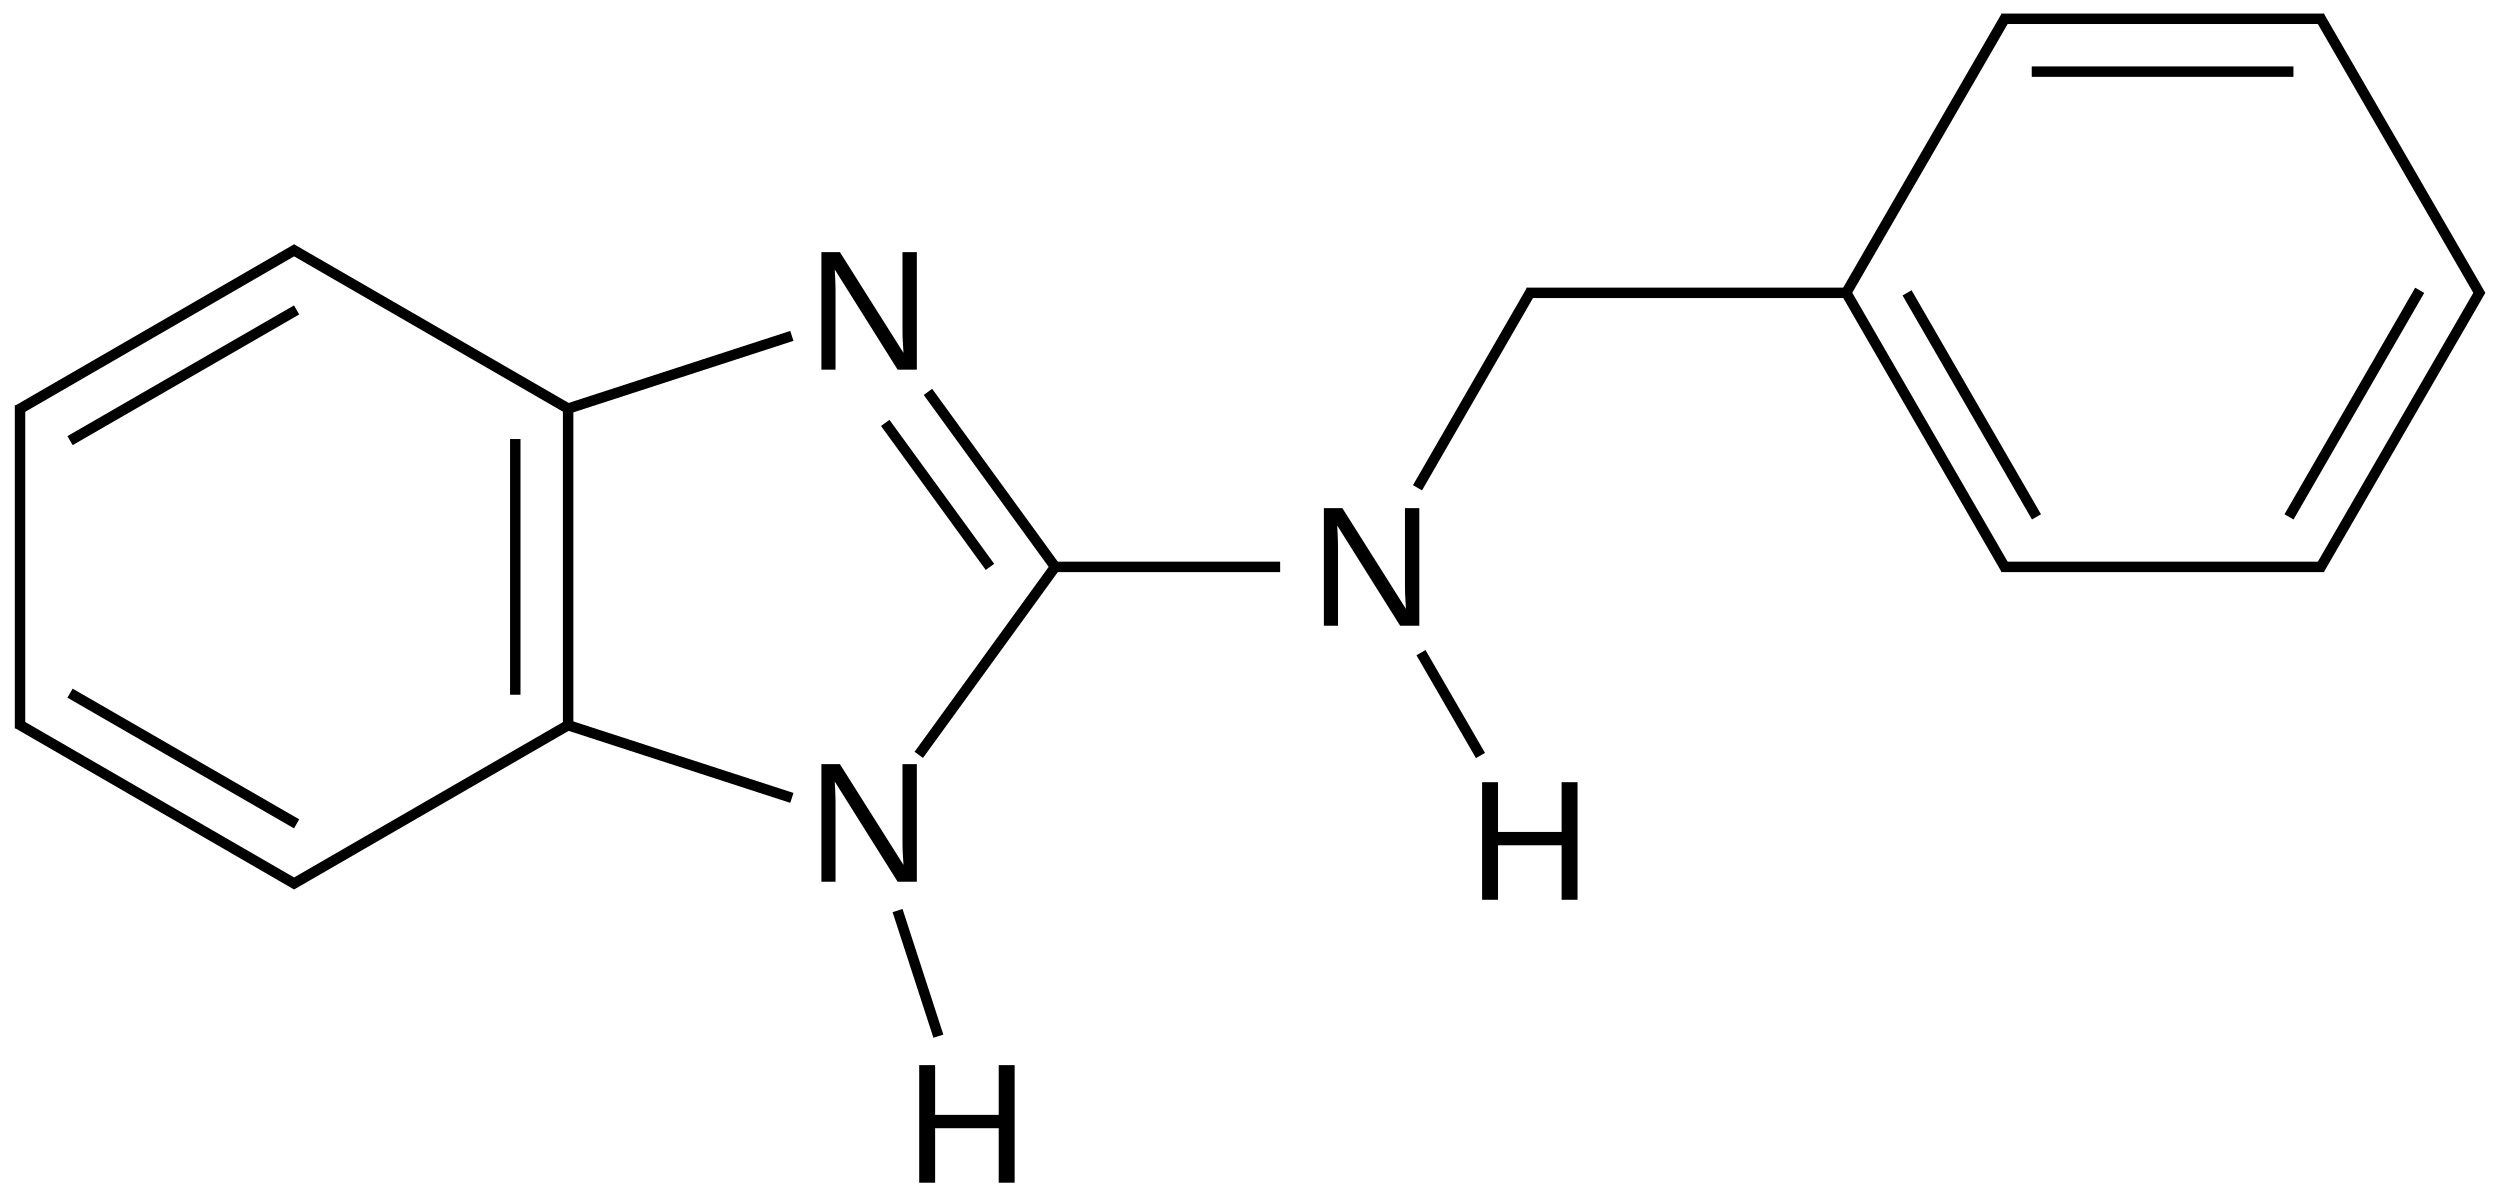 <?xml version="1.0" encoding="UTF-8"?>
<svg xmlns="http://www.w3.org/2000/svg" xmlns:xlink="http://www.w3.org/1999/xlink" width="395pt" height="189pt" viewBox="0 0 395 189" version="1.1">
<defs>
<g>
<symbol overflow="visible" id="glyph0-0">
<path style="stroke:none;" d="M 14.266 0 L 4.328 -15.828 C 4.336 -15.391 4.359 -14.961 4.391 -14.547 C 4.41 -14.18 4.426 -13.793 4.438 -13.391 C 4.445 -12.992 4.453 -12.645 4.453 -12.344 L 4.453 0 L 2.219 0 L 2.219 -18.578 L 5.141 -18.578 L 15.188 -2.656 C 15.156 -3.082 15.129 -3.508 15.109 -3.938 C 15.086 -4.309 15.066 -4.711 15.047 -5.141 C 15.035 -5.574 15.031 -5.992 15.031 -6.391 L 15.031 -18.578 L 17.297 -18.578 L 17.297 0 Z M 14.266 0 "/>
</symbol>
<symbol overflow="visible" id="glyph0-1">
<path style="stroke:none;" d="M 14.781 0 L 14.781 -8.609 L 4.734 -8.609 L 4.734 0 L 2.219 0 L 2.219 -18.578 L 4.734 -18.578 L 4.734 -10.719 L 14.781 -10.719 L 14.781 -18.578 L 17.297 -18.578 L 17.297 0 Z M 14.781 0 "/>
</symbol>
</g>
</defs>
<g id="surface48198">
<g style="fill:rgb(0%,0%,0%);fill-opacity:1;">
  <use xlink:href="#glyph0-0" x="127.562" y="58.41"/>
</g>
<g style="fill:rgb(0%,0%,0%);fill-opacity:1;">
  <use xlink:href="#glyph0-0" x="127.562" y="139.312"/>
</g>
<g style="fill:rgb(0%,0%,0%);fill-opacity:1;">
  <use xlink:href="#glyph0-0" x="206.953" y="98.863"/>
</g>
<g style="fill:rgb(0%,0%,0%);fill-opacity:1;">
  <use xlink:href="#glyph0-1" x="143.016" y="186.867"/>
</g>
<g style="fill:rgb(0%,0%,0%);fill-opacity:1;">
  <use xlink:href="#glyph0-1" x="231.953" y="142.164"/>
</g>
<path style="fill:none;stroke-width:0.033;stroke-linecap:butt;stroke-linejoin:miter;stroke:rgb(0%,0%,0%);stroke-opacity:1;stroke-miterlimit:10;" d="M 2.869 1.179 L 3.271 1.732 " transform="matrix(50,0,0,50,3.164,2.969)"/>
<path style="fill:none;stroke-width:0.033;stroke-linecap:butt;stroke-linejoin:miter;stroke:rgb(0%,0%,0%);stroke-opacity:1;stroke-miterlimit:10;" d="M 2.734 1.277 L 3.065 1.732 " transform="matrix(50,0,0,50,3.164,2.969)"/>
<path style="fill:none;stroke-width:0.033;stroke-linecap:butt;stroke-linejoin:miter;stroke:rgb(0%,0%,0%);stroke-opacity:1;stroke-miterlimit:10;" d="M 2.84 2.326 L 3.276 1.725 " transform="matrix(50,0,0,50,3.164,2.969)"/>
<path style="fill:none;stroke-width:0.033;stroke-linecap:butt;stroke-linejoin:miter;stroke:rgb(0%,0%,0%);stroke-opacity:1;stroke-miterlimit:10;" d="M 1.725 1.234 L 2.439 1.002 " transform="matrix(50,0,0,50,3.164,2.969)"/>
<path style="fill:none;stroke-width:0.033;stroke-linecap:butt;stroke-linejoin:miter;stroke:rgb(0%,0%,0%);stroke-opacity:1;stroke-miterlimit:10;" d="M 1.725 2.23 L 2.439 2.462 " transform="matrix(50,0,0,50,3.164,2.969)"/>
<path style="fill:none;stroke-width:0.033;stroke-linecap:butt;stroke-linejoin:miter;stroke:rgb(0%,0%,0%);stroke-opacity:1;stroke-miterlimit:10;" d="M 3.982 1.732 L 3.262 1.732 " transform="matrix(50,0,0,50,3.164,2.969)"/>
<path style="fill:none;stroke-width:0.033;stroke-linecap:butt;stroke-linejoin:miter;stroke:rgb(0%,0%,0%);stroke-opacity:1;stroke-miterlimit:10;" d="M 4.776 0.858 L 4.416 1.482 " transform="matrix(50,0,0,50,3.164,2.969)"/>
<path style="fill:none;stroke-width:0.033;stroke-linecap:butt;stroke-linejoin:miter;stroke:rgb(0%,0%,0%);stroke-opacity:1;stroke-miterlimit:10;" d="M 5.781 0.866 L 4.761 0.866 " transform="matrix(50,0,0,50,3.164,2.969)"/>
<path style="fill:none;stroke-width:0.033;stroke-linecap:butt;stroke-linejoin:miter;stroke:rgb(0%,0%,0%);stroke-opacity:1;stroke-miterlimit:10;" d="M 0.858 0.727 L 1.739 1.236 " transform="matrix(50,0,0,50,3.164,2.969)"/>
<path style="fill:none;stroke-width:0.033;stroke-linecap:butt;stroke-linejoin:miter;stroke:rgb(0%,0%,0%);stroke-opacity:1;stroke-miterlimit:10;" d="M 0.858 2.737 L 1.739 2.228 " transform="matrix(50,0,0,50,3.164,2.969)"/>
<path style="fill:none;stroke-width:0.033;stroke-linecap:butt;stroke-linejoin:miter;stroke:rgb(0%,0%,0%);stroke-opacity:1;stroke-miterlimit:10;" d="M 6.276 1.74 L 5.771 0.866 " transform="matrix(50,0,0,50,3.164,2.969)"/>
<path style="fill:none;stroke-width:0.033;stroke-linecap:butt;stroke-linejoin:miter;stroke:rgb(0%,0%,0%);stroke-opacity:1;stroke-miterlimit:10;" d="M 6.372 1.574 L 5.963 0.866 " transform="matrix(50,0,0,50,3.164,2.969)"/>
<path style="fill:none;stroke-width:0.033;stroke-linecap:butt;stroke-linejoin:miter;stroke:rgb(0%,0%,0%);stroke-opacity:1;stroke-miterlimit:10;" d="M 6.276 -0.008 L 5.766 0.874 " transform="matrix(50,0,0,50,3.164,2.969)"/>
<path style="fill:none;stroke-width:0.033;stroke-linecap:butt;stroke-linejoin:miter;stroke:rgb(0%,0%,0%);stroke-opacity:1;stroke-miterlimit:10;" d="M -0.008 1.237 L 0.874 0.727 " transform="matrix(50,0,0,50,3.164,2.969)"/>
<path style="fill:none;stroke-width:0.033;stroke-linecap:butt;stroke-linejoin:miter;stroke:rgb(0%,0%,0%);stroke-opacity:1;stroke-miterlimit:10;" d="M 0.158 1.333 L 0.874 0.92 " transform="matrix(50,0,0,50,3.164,2.969)"/>
<path style="fill:none;stroke-width:0.033;stroke-linecap:butt;stroke-linejoin:miter;stroke:rgb(0%,0%,0%);stroke-opacity:1;stroke-miterlimit:10;" d="M -0.008 2.227 L 0.874 2.737 " transform="matrix(50,0,0,50,3.164,2.969)"/>
<path style="fill:none;stroke-width:0.033;stroke-linecap:butt;stroke-linejoin:miter;stroke:rgb(0%,0%,0%);stroke-opacity:1;stroke-miterlimit:10;" d="M 0.158 2.131 L 0.874 2.544 " transform="matrix(50,0,0,50,3.164,2.969)"/>
<path style="fill:none;stroke-width:0.033;stroke-linecap:butt;stroke-linejoin:miter;stroke:rgb(0%,0%,0%);stroke-opacity:1;stroke-miterlimit:10;" d="M 7.281 1.732 L 6.261 1.732 " transform="matrix(50,0,0,50,3.164,2.969)"/>
<path style="fill:none;stroke-width:0.033;stroke-linecap:butt;stroke-linejoin:miter;stroke:rgb(0%,0%,0%);stroke-opacity:1;stroke-miterlimit:10;" d="M 7.281 0 L 6.261 0 " transform="matrix(50,0,0,50,3.164,2.969)"/>
<path style="fill:none;stroke-width:0.033;stroke-linecap:butt;stroke-linejoin:miter;stroke:rgb(0%,0%,0%);stroke-opacity:1;stroke-miterlimit:10;" d="M 7.184 0.167 L 6.357 0.167 " transform="matrix(50,0,0,50,3.164,2.969)"/>
<path style="fill:none;stroke-width:0.033;stroke-linecap:butt;stroke-linejoin:miter;stroke:rgb(0%,0%,0%);stroke-opacity:1;stroke-miterlimit:10;" d="M 7.776 0.874 L 7.266 -0.008 " transform="matrix(50,0,0,50,3.164,2.969)"/>
<path style="fill:none;stroke-width:0.033;stroke-linecap:butt;stroke-linejoin:miter;stroke:rgb(0%,0%,0%);stroke-opacity:1;stroke-miterlimit:10;" d="M 1.732 2.232 L 1.732 1.232 " transform="matrix(50,0,0,50,3.164,2.969)"/>
<path style="fill:none;stroke-width:0.033;stroke-linecap:butt;stroke-linejoin:miter;stroke:rgb(0%,0%,0%);stroke-opacity:1;stroke-miterlimit:10;" d="M 1.565 2.136 L 1.565 1.328 " transform="matrix(50,0,0,50,3.164,2.969)"/>
<path style="fill:none;stroke-width:0.033;stroke-linecap:butt;stroke-linejoin:miter;stroke:rgb(0%,0%,0%);stroke-opacity:1;stroke-miterlimit:10;" d="M 0 2.242 L 0 1.222 " transform="matrix(50,0,0,50,3.164,2.969)"/>
<path style="fill:none;stroke-width:0.033;stroke-linecap:butt;stroke-linejoin:miter;stroke:rgb(0%,0%,0%);stroke-opacity:1;stroke-miterlimit:10;" d="M 7.266 1.74 L 7.776 0.858 " transform="matrix(50,0,0,50,3.164,2.969)"/>
<path style="fill:none;stroke-width:0.033;stroke-linecap:butt;stroke-linejoin:miter;stroke:rgb(0%,0%,0%);stroke-opacity:1;stroke-miterlimit:10;" d="M 7.17 1.574 L 7.583 0.858 " transform="matrix(50,0,0,50,3.164,2.969)"/>
<path style="fill:none;stroke-width:0.033;stroke-linecap:butt;stroke-linejoin:miter;stroke:rgb(0%,0%,0%);stroke-opacity:1;stroke-miterlimit:10;" d="M 2.902 3.215 L 2.773 2.818 " transform="matrix(50,0,0,50,3.164,2.969)"/>
<path style="fill:none;stroke-width:0.033;stroke-linecap:butt;stroke-linejoin:miter;stroke:rgb(0%,0%,0%);stroke-opacity:1;stroke-miterlimit:10;" d="M 4.615 2.328 L 4.427 2.003 " transform="matrix(50,0,0,50,3.164,2.969)"/>
</g>
</svg>
